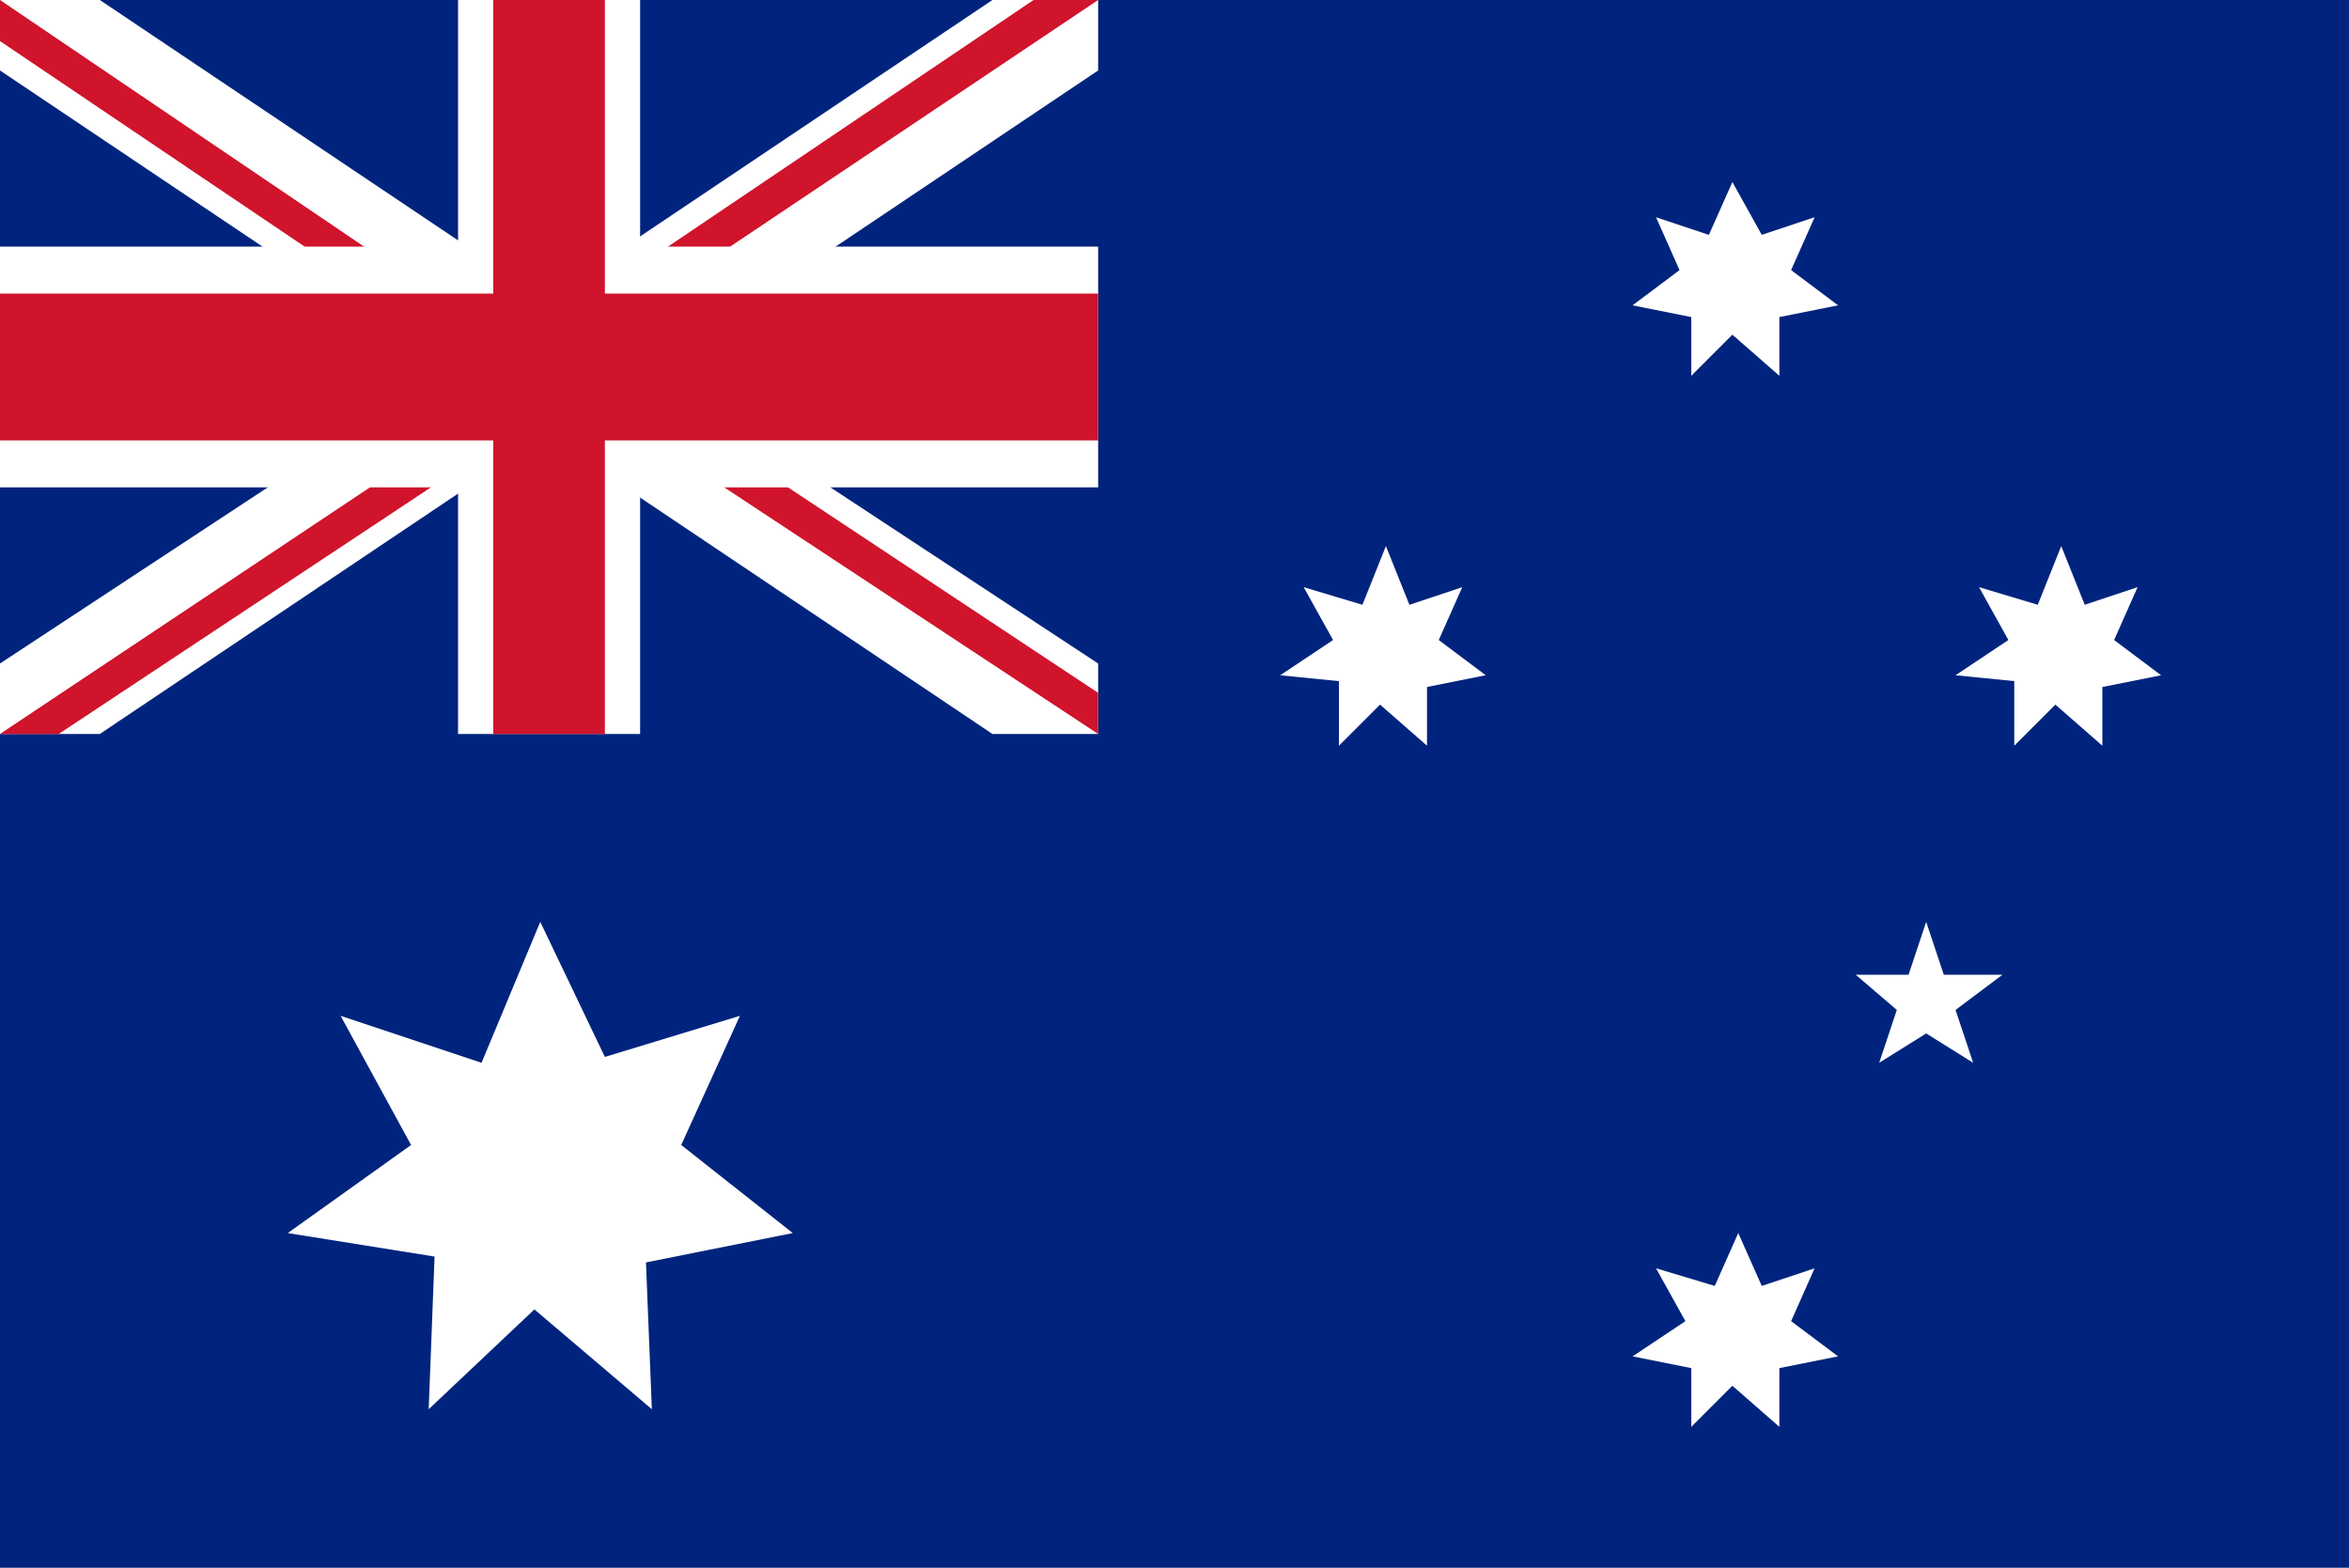 <?xml version="1.0" encoding="utf-8"?>
<!-- Generator: Adobe Illustrator 23.0.6, SVG Export Plug-In . SVG Version: 6.00 Build 0)  -->
<svg version="1.1" id="レイヤー_1" xmlns="http://www.w3.org/2000/svg" xmlns:xlink="http://www.w3.org/1999/xlink" x="0px"
	 y="0px" width="40px" height="26.7px" viewBox="0 0 40 26.7" style="enable-background:new 0 0 40 26.7;" xml:space="preserve">
<style type="text/css">
	.st0{fill:#00247D;}
	.st1{fill:#FFFFFF;}
	.st2{fill:#CF142B;}
</style>
<g>
	<rect x="0" class="st0" width="40" height="26.7"/>
	<polygon class="st1" points="9.2,15.7 10.3,18 12.6,17.3 11.6,19.5 13.5,21 11,21.5 11.1,24 9.1,22.3 7.3,24 7.4,21.4 4.9,21 
		7,19.5 5.8,17.3 8.2,18.1 	"/>
	<polygon class="st1" points="23.6,9.3 24,10.3 24.9,10 24.5,10.9 25.3,11.5 24.3,11.7 24.3,12.7 23.5,12 22.8,12.7 22.8,11.6 
		21.8,11.5 22.7,10.9 22.2,10 23.2,10.3 	"/>
	<polygon class="st1" points="29.5,3.1 30,4 30.9,3.7 30.5,4.6 31.3,5.2 30.3,5.4 30.3,6.4 29.5,5.7 28.8,6.4 28.8,5.4 27.8,5.2 
		28.6,4.6 28.2,3.7 29.1,4 	"/>
	<polygon class="st1" points="35.1,9.3 35.5,10.3 36.4,10 36,10.9 36.8,11.5 35.8,11.7 35.8,12.7 35,12 34.3,12.7 34.3,11.6 
		33.3,11.5 34.2,10.9 33.7,10 34.7,10.3 	"/>
	<polygon class="st1" points="29.6,21 30,21.9 30.9,21.6 30.5,22.5 31.3,23.1 30.3,23.3 30.3,24.3 29.5,23.6 28.8,24.3 28.8,23.3 
		27.8,23.1 28.7,22.5 28.2,21.6 29.2,21.9 	"/>
	<polygon class="st1" points="32.8,15.7 33.1,16.6 34.1,16.6 33.3,17.2 33.6,18.1 32.8,17.6 32,18.1 32.3,17.2 31.6,16.6 32.5,16.6 
			"/>
	<g>
		<rect y="0" class="st0" width="18.7" height="12.5"/>
		<path d="M0,12.5l9.3-6.2L0,12.5z M9.3,6.3l9.3,6.2L9.3,6.3z M0,0l9.3,6.2L0,0z M18.7,0L9.3,6.3L18.7,0z"/>
		<polygon class="st1" points="16.9,0 9.3,5.1 1.7,0 0,0 0,0 0,1.2 7.6,6.3 0,11.3 0,12.5 0,12.5 1.7,12.5 9.3,7.4 16.9,12.5 
			18.7,12.5 18.7,11.3 11.1,6.3 18.7,1.2 18.7,0 18.7,0 		"/>
		<path d="M0,12.5L0,12.5L0,12.5z M9.3,6.3l9.3,6.2L9.3,6.3z M12.4,4.2L18.7,0L12.4,4.2z M9.3,6.3L0,0L9.3,6.3z"/>
		<polygon class="st2" points="17.6,0 9.3,5.6 9.3,5.6 9.3,6.3 0,0 0,0 0,0.7 8.3,6.3 9.3,6.3 9.3,6.3 0,12.5 1,12.5 9.3,7 9.3,6.3 
			9.3,6.3 18.7,12.5 18.7,11.8 10.4,6.3 9.3,6.3 18.7,0 18.7,0 		"/>
		<polygon class="st1" points="10.9,12.5 7.8,12.5 7.8,8.3 0,8.3 0,4.2 7.8,4.2 7.8,0 10.9,0 10.9,4.2 18.7,4.2 18.7,8.3 10.9,8.3 
					"/>
		<polygon class="st2" points="10.3,12.5 8.4,12.5 8.4,7.5 0,7.5 0,5 8.4,5 8.4,0 10.3,0 10.3,5 18.7,5 18.7,7.5 10.3,7.5 		"/>
	</g>
</g>
</svg>
